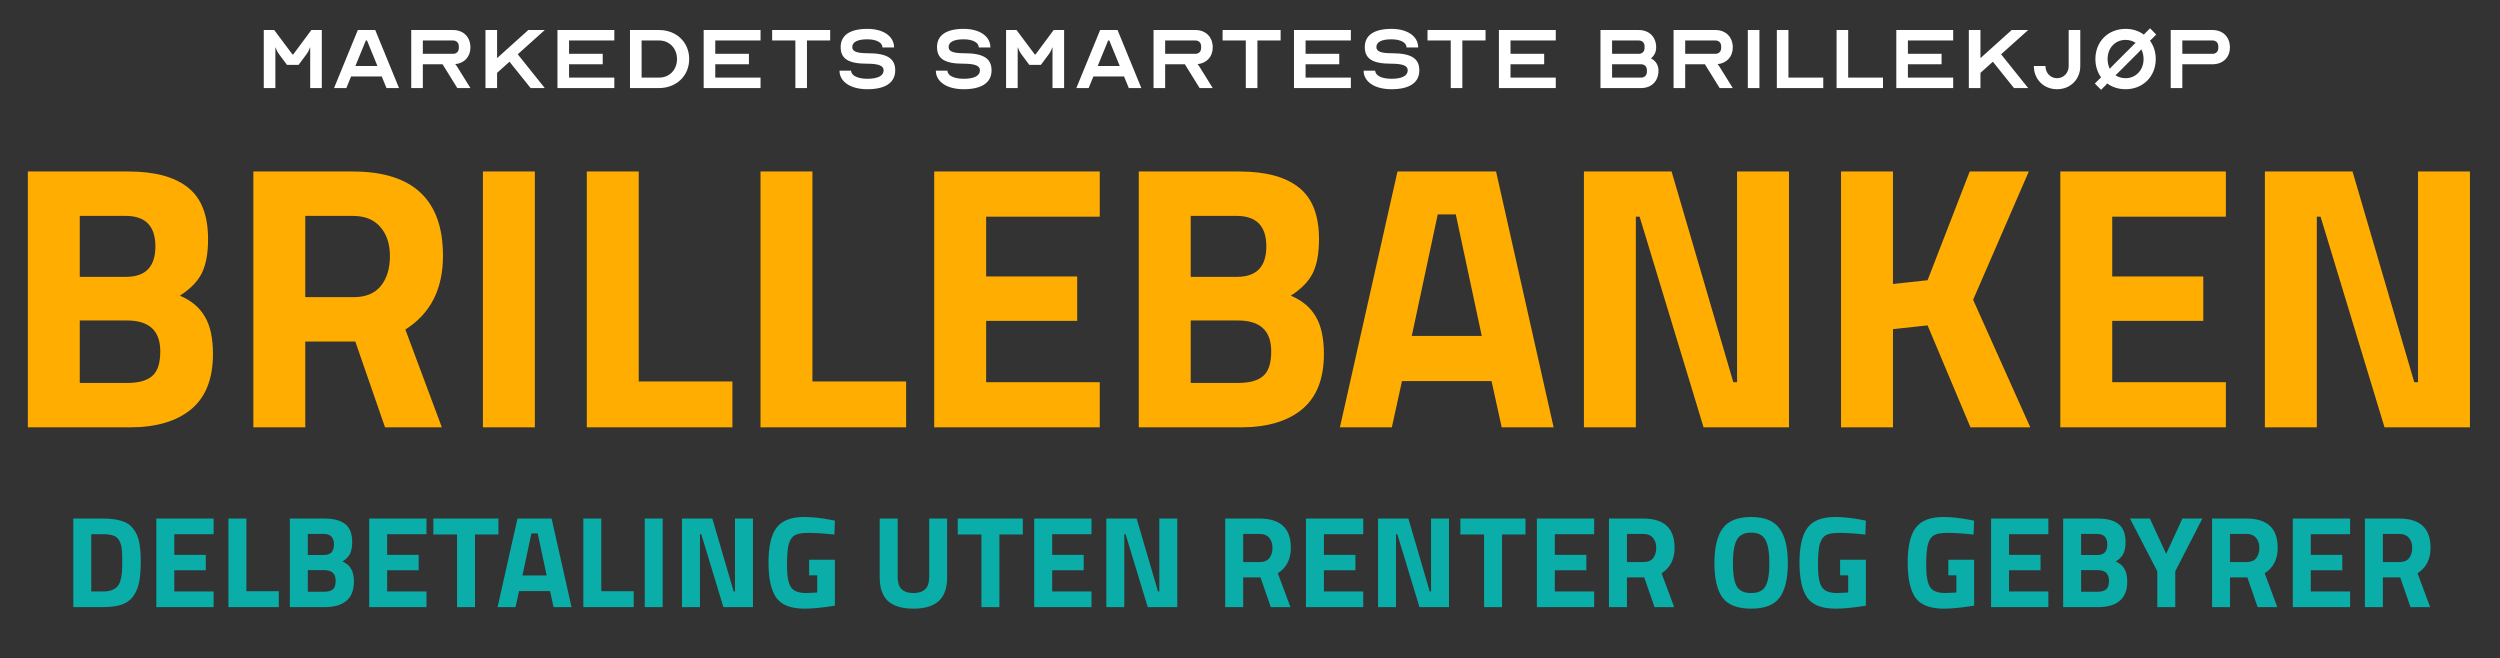 <svg width="1644" height="433" viewBox="0 0 1644 433" fill="none" xmlns="http://www.w3.org/2000/svg">
<rect x="0" y="0" width="1644" height="433" fill="#333333" stroke="none"/>
<path d="M18.309 112.775H84.37C101.855 112.775 114.968 116.322 123.71 123.414C132.452 130.342 136.823 141.641 136.823 157.311C136.823 166.713 135.421 174.218 132.617 179.826C129.813 185.27 125.03 190.135 118.267 194.424C125.689 197.558 131.133 202.094 134.597 208.032C138.225 213.97 140.04 222.218 140.04 232.774C140.04 249.104 135.256 261.228 125.689 269.145C116.123 277.062 102.679 281.021 85.36 281.021H18.309V112.775ZM83.628 210.754H52.453V251.826H83.628C91.051 251.826 96.494 250.341 99.958 247.372C103.587 244.403 105.401 238.96 105.401 231.042C105.401 217.517 98.143 210.754 83.628 210.754ZM82.638 141.971H52.453V182.053H82.886C95.752 182.053 102.185 175.373 102.185 162.012C102.185 148.651 95.669 141.971 82.638 141.971ZM200.751 224.609V281.021H166.607V112.775H231.925C271.513 112.775 291.306 131.249 291.306 168.198C291.306 190.135 283.059 206.3 266.564 216.692L290.564 281.021H253.204L233.657 224.609H200.751ZM232.42 195.414C240.503 195.414 246.523 192.94 250.482 187.991C254.441 183.043 256.42 176.527 256.42 168.445C256.42 160.363 254.276 153.93 249.987 149.146C245.863 144.363 239.843 141.971 231.925 141.971H200.751V195.414H232.42ZM317.562 281.021V112.775H351.706V281.021H317.562ZM481.634 281.021H385.883V112.775H420.027V250.836H481.634V281.021ZM595.863 281.021H500.111V112.775H534.255V250.836H595.863V281.021ZM614.34 281.021V112.775H723.205V142.466H648.484V181.806H708.36V211.001H648.484V251.331H723.205V281.021H614.34ZM748.865 112.775H814.926C832.411 112.775 845.524 116.322 854.266 123.414C863.008 130.342 867.38 141.641 867.38 157.311C867.38 166.713 865.977 174.218 863.173 179.826C860.369 185.27 855.586 190.135 848.823 194.424C856.246 197.558 861.689 202.094 865.153 208.032C868.782 213.97 870.596 222.218 870.596 232.774C870.596 249.104 865.813 261.228 856.246 269.145C846.679 277.062 833.236 281.021 815.916 281.021H748.865V112.775ZM814.184 210.754H783.009V251.826H814.184C821.607 251.826 827.05 250.341 830.514 247.372C834.143 244.403 835.957 238.96 835.957 231.042C835.957 217.517 828.7 210.754 814.184 210.754ZM813.195 141.971H783.009V182.053H813.442C826.308 182.053 832.741 175.373 832.741 162.012C832.741 148.651 826.225 141.971 813.195 141.971ZM881.127 281.021L918.982 112.775H983.806L1021.66 281.021H987.518L980.837 250.588H921.951L915.271 281.021H881.127ZM945.456 140.981L928.384 220.898H974.404L957.332 140.981H945.456ZM1041.59 281.021V112.775H1099.24L1139.82 251.331H1142.29V112.775H1176.44V281.021H1120.27L1078.21 142.466H1075.74V281.021H1041.59ZM1244.82 281.021H1210.67V112.775H1244.82V186.754L1267.58 184.28L1295.29 112.775H1334.13L1297.52 197.146L1335.12 281.021H1295.78L1267.58 213.97L1244.82 216.444V281.021ZM1354.86 281.021V112.775H1463.73V142.466H1389V181.806H1448.88V211.001H1389V251.331H1463.73V281.021H1354.86ZM1489.39 281.021V112.775H1547.03L1587.61 251.331H1590.09V112.775H1624.23V281.021H1568.07L1526 142.466H1523.53V281.021H1489.39Z" fill="#FFAE01"/>
<path d="M67.806 399.231H48.198V341.006H67.806C72.829 341.006 76.968 341.548 80.221 342.633C83.475 343.66 85.987 345.401 87.756 347.856C89.583 350.253 90.839 353.108 91.524 356.418C92.209 359.672 92.551 363.925 92.551 369.177C92.551 374.428 92.237 378.795 91.609 382.277C90.981 385.702 89.783 388.785 88.013 391.525C86.301 394.208 83.789 396.177 80.478 397.433C77.167 398.632 72.943 399.231 67.806 399.231ZM80.221 376.112C80.335 374.286 80.393 371.774 80.393 368.577C80.393 365.323 80.278 362.726 80.05 360.785C79.822 358.844 79.279 357.075 78.423 355.477C77.567 353.878 76.283 352.794 74.57 352.223C72.915 351.595 70.66 351.281 67.806 351.281H60.014V388.956H67.806C72.087 388.956 75.198 387.871 77.139 385.702C78.794 383.933 79.822 380.736 80.221 376.112ZM102.8 399.231V341.006H140.475V351.281H114.616V364.895H135.338V374.999H114.616V388.956H140.475V399.231H102.8ZM183.349 399.231H150.212V341.006H162.028V388.785H183.349V399.231ZM190.599 341.006H213.461C219.512 341.006 224.05 342.233 227.076 344.688C230.101 347.085 231.614 350.996 231.614 356.418C231.614 359.672 231.128 362.269 230.158 364.21C229.188 366.094 227.532 367.778 225.192 369.262C227.761 370.347 229.644 371.917 230.843 373.972C232.099 376.027 232.727 378.881 232.727 382.534C232.727 388.185 231.071 392.381 227.761 395.121C224.45 397.861 219.797 399.231 213.804 399.231H190.599V341.006ZM213.204 374.913H202.416V389.127H213.204C215.773 389.127 217.657 388.613 218.856 387.586C220.111 386.558 220.739 384.675 220.739 381.935C220.739 377.254 218.228 374.913 213.204 374.913ZM212.862 351.11H202.416V364.981H212.947C217.4 364.981 219.626 362.669 219.626 358.045C219.626 353.422 217.371 351.11 212.862 351.11ZM242.777 399.231V341.006H280.452V351.281H254.593V364.895H275.315V374.999H254.593V388.956H280.452V399.231H242.777ZM284.965 351.452V341.006H327.778V351.452H312.365V399.231H300.549V351.452H284.965ZM327.201 399.231L340.301 341.006H362.735L375.836 399.231H364.019L361.707 388.699H341.329L339.017 399.231H327.201ZM349.463 350.767L343.555 378.424H359.481L353.573 350.767H349.463ZM416.727 399.231H383.59V341.006H395.406V388.785H416.727V399.231ZM423.978 399.231V341.006H435.794V399.231H423.978ZM448.478 399.231V341.006H468.428L482.471 388.956H483.327V341.006H495.143V399.231H475.706L461.15 351.281H460.294V399.231H448.478ZM532.079 378.338V368.063H549.032V398.289C540.869 399.602 534.248 400.258 529.167 400.258C520.091 400.258 513.84 397.832 510.415 392.98C507.047 388.128 505.364 380.422 505.364 369.862C505.364 359.301 507.133 351.681 510.672 347C514.211 342.319 520.234 339.978 528.739 339.978C534.048 339.978 539.785 340.578 545.95 341.777L549.032 342.376L548.69 351.538C541.84 350.796 536.217 350.425 531.822 350.425C527.483 350.425 524.429 350.938 522.66 351.966C520.89 352.993 519.577 354.906 518.721 357.703C517.922 360.443 517.522 365.181 517.522 371.917C517.522 378.595 518.35 383.276 520.005 385.959C521.661 388.642 525.086 389.983 530.28 389.983L537.387 389.641V378.338H532.079ZM590.308 379.794C590.308 386.587 593.762 389.983 600.669 389.983C607.576 389.983 611.029 386.587 611.029 379.794V341.006H622.846V379.537C622.846 386.673 620.99 391.924 617.28 395.292C613.627 398.603 608.09 400.258 600.669 400.258C593.248 400.258 587.682 398.603 583.972 395.292C580.319 391.924 578.492 386.673 578.492 379.537V341.006H590.308V379.794ZM629.807 351.452V341.006H672.619V351.452H657.207V399.231H645.39V351.452H629.807ZM680.1 399.231V341.006H717.775V351.281H691.916V364.895H712.638V374.999H691.916V388.956H717.775V399.231H680.1ZM727.512 399.231V341.006H747.462L761.505 388.956H762.361V341.006H774.177V399.231H754.74L740.184 351.281H739.328V399.231H727.512ZM817.511 379.708V399.231H805.695V341.006H828.3C842 341.006 848.85 347.399 848.85 360.186C848.85 367.778 845.995 373.372 840.287 376.968L848.593 399.231H835.663L828.899 379.708H817.511ZM828.471 369.605C831.268 369.605 833.351 368.748 834.721 367.036C836.091 365.323 836.776 363.069 836.776 360.272C836.776 357.474 836.034 355.248 834.55 353.593C833.123 351.937 831.04 351.11 828.3 351.11H817.511V369.605H828.471ZM858.792 399.231V341.006H896.467V351.281H870.608V364.895H891.33V374.999H870.608V388.956H896.467V399.231H858.792ZM906.204 399.231V341.006H926.154L940.197 388.956H941.053V341.006H952.869V399.231H933.432L918.876 351.281H918.02V399.231H906.204ZM960.349 351.452V341.006H1003.16V351.452H987.749V399.231H975.933V351.452H960.349ZM1010.64 399.231V341.006H1048.32V351.281H1022.46V364.895H1043.18V374.999H1022.46V388.956H1048.32V399.231H1010.64ZM1069.87 379.708V399.231H1058.05V341.006H1080.66C1094.36 341.006 1101.21 347.399 1101.21 360.186C1101.21 367.778 1098.35 373.372 1092.65 376.968L1100.95 399.231H1088.02L1081.26 379.708H1069.87ZM1080.83 369.605C1083.63 369.605 1085.71 368.748 1087.08 367.036C1088.45 365.323 1089.14 363.069 1089.14 360.272C1089.14 357.474 1088.39 355.248 1086.91 353.593C1085.48 351.937 1083.4 351.11 1080.66 351.11H1069.87V369.605H1080.83ZM1142.04 385.531C1143.75 388.499 1146.92 389.983 1151.54 389.983C1156.17 389.983 1159.31 388.499 1160.96 385.531C1162.67 382.506 1163.53 377.482 1163.53 370.461C1163.53 363.383 1162.67 358.245 1160.96 355.048C1159.25 351.852 1156.11 350.253 1151.54 350.253C1146.98 350.253 1143.84 351.852 1142.12 355.048C1140.41 358.245 1139.56 363.383 1139.56 370.461C1139.56 377.482 1140.38 382.506 1142.04 385.531ZM1170.21 393.066C1166.61 397.861 1160.39 400.258 1151.54 400.258C1142.7 400.258 1136.44 397.861 1132.79 393.066C1129.2 388.214 1127.4 380.65 1127.4 370.375C1127.4 360.1 1129.2 352.48 1132.79 347.513C1136.44 342.49 1142.7 339.978 1151.54 339.978C1160.39 339.978 1166.61 342.49 1170.21 347.513C1173.86 352.48 1175.69 360.1 1175.69 370.375C1175.69 380.65 1173.86 388.214 1170.21 393.066ZM1210.05 378.338V368.063H1227.01V398.289C1218.85 399.602 1212.22 400.258 1207.14 400.258C1198.07 400.258 1191.82 397.832 1188.39 392.98C1185.02 388.128 1183.34 380.422 1183.34 369.862C1183.34 359.301 1185.11 351.681 1188.65 347C1192.19 342.319 1198.21 339.978 1206.72 339.978C1212.02 339.978 1217.76 340.578 1223.93 341.777L1227.01 342.376L1226.67 351.538C1219.82 350.796 1214.19 350.425 1209.8 350.425C1205.46 350.425 1202.41 350.938 1200.64 351.966C1198.87 352.993 1197.55 354.906 1196.7 357.703C1195.9 360.443 1195.5 365.181 1195.5 371.917C1195.5 378.595 1196.33 383.276 1197.98 385.959C1199.64 388.642 1203.06 389.983 1208.26 389.983L1215.36 389.641V378.338H1210.05ZM1281.21 378.338V368.063H1298.17V398.289C1290 399.602 1283.38 400.258 1278.3 400.258C1269.23 400.258 1262.98 397.832 1259.55 392.98C1256.18 388.128 1254.5 380.422 1254.5 369.862C1254.5 359.301 1256.27 351.681 1259.81 347C1263.35 342.319 1269.37 339.978 1277.87 339.978C1283.18 339.978 1288.92 340.578 1295.08 341.777L1298.17 342.376L1297.82 351.538C1290.97 350.796 1285.35 350.425 1280.96 350.425C1276.62 350.425 1273.56 350.938 1271.79 351.966C1270.03 352.993 1268.71 354.906 1267.86 357.703C1267.06 360.443 1266.66 365.181 1266.66 371.917C1266.66 378.595 1267.49 383.276 1269.14 385.959C1270.8 388.642 1274.22 389.983 1279.42 389.983L1286.52 389.641V378.338H1281.21ZM1309.33 399.231V341.006H1347V351.281H1321.14V364.895H1341.86V374.999H1321.14V388.956H1347V399.231H1309.33ZM1356.74 341.006H1379.6C1385.65 341.006 1390.19 342.233 1393.21 344.688C1396.24 347.085 1397.75 350.996 1397.75 356.418C1397.75 359.672 1397.27 362.269 1396.3 364.21C1395.33 366.094 1393.67 367.778 1391.33 369.262C1393.9 370.347 1395.78 371.917 1396.98 373.972C1398.24 376.027 1398.87 378.881 1398.87 382.534C1398.87 388.185 1397.21 392.381 1393.9 395.121C1390.59 397.861 1385.94 399.231 1379.94 399.231H1356.74V341.006ZM1379.34 374.913H1368.55V389.127H1379.34C1381.91 389.127 1383.8 388.613 1384.99 387.586C1386.25 386.558 1386.88 384.675 1386.88 381.935C1386.88 377.254 1384.37 374.913 1379.34 374.913ZM1379 351.11H1368.55V364.981H1379.09C1383.54 364.981 1385.77 362.669 1385.77 358.045C1385.77 353.422 1383.51 351.11 1379 351.11ZM1430.45 399.231H1418.64V375.684L1400.66 341.006H1413.76L1424.46 364.21L1435.16 341.006H1448.26L1430.45 375.684V399.231ZM1466.47 379.708V399.231H1454.66V341.006H1477.26C1490.96 341.006 1497.81 347.399 1497.81 360.186C1497.81 367.778 1494.96 373.372 1489.25 376.968L1497.55 399.231H1484.62L1477.86 379.708H1466.47ZM1477.43 369.605C1480.23 369.605 1482.31 368.748 1483.68 367.036C1485.05 365.323 1485.74 363.069 1485.74 360.272C1485.74 357.474 1484.99 355.248 1483.51 353.593C1482.08 351.937 1480 351.11 1477.26 351.11H1466.47V369.605H1477.43ZM1507.75 399.231V341.006H1545.43V351.281H1519.57V364.895H1540.29V374.999H1519.57V388.956H1545.43V399.231H1507.75ZM1566.98 379.708V399.231H1555.16V341.006H1577.77C1591.47 341.006 1598.32 347.399 1598.32 360.186C1598.32 367.778 1595.46 373.372 1589.76 376.968L1598.06 399.231H1585.13L1578.37 379.708H1566.98ZM1577.94 369.605C1580.74 369.605 1582.82 368.748 1584.19 367.036C1585.56 365.323 1586.25 363.069 1586.25 360.272C1586.25 357.474 1585.5 355.248 1584.02 353.593C1582.59 351.937 1580.51 351.11 1577.77 351.11H1566.98V369.605H1577.94Z" fill="#0AADA7"/>
<path d="M180.324 19.746L192.307 35.775H192.842L204.748 19.746H211.618V57.909H203.985V31.195H203.833C203.833 31.195 203.069 33.638 201.695 35.469L196.353 42.644H188.72L183.377 35.469C182.003 33.638 181.24 31.195 181.24 31.195H181.087V57.909H173.455V19.746H180.324ZM227.752 57.909H219.662L235.309 19.746H246.757L262.404 57.909H254.161L251.032 50.277H230.882L227.752 57.909ZM233.706 43.407H248.208L241.338 26.616H240.575L233.706 43.407ZM270.427 57.909V19.746H297.905C304.774 19.746 309.353 24.326 309.353 31.195C309.353 37.301 305.385 41.575 299.355 42.186C299.889 42.797 300.423 43.484 300.729 44.018L309.353 57.909H300.729L291.035 42.262H278.06V57.909H270.427ZM278.06 35.393H297.905C300.194 35.393 301.721 33.867 301.721 31.577V30.432C301.721 28.142 300.194 26.616 297.905 26.616H278.06V35.393ZM348.94 57.909L335.048 40.583L326.882 47.91V57.909H319.249V19.746H326.882V38.217L347.413 19.746H358.251L340.468 35.698L358.251 57.909H348.94ZM403.979 26.616H374.212V35.393H396.347V42.262H374.212V51.04H403.979V57.909H366.58V19.746H403.979V26.616ZM433.365 19.746C444.814 19.746 453.21 27.761 453.21 38.828C453.21 49.819 444.814 57.909 433.365 57.909H414.283V19.746H433.365ZM421.916 26.616V51.04H433.365C440.234 51.04 445.195 45.926 445.195 38.828C445.195 31.806 440.234 26.616 433.365 26.616H421.916ZM500.132 26.616H470.365V35.393H492.499V42.262H470.365V51.04H500.132V57.909H462.732V19.746H500.132V26.616ZM507.765 26.616V19.746H545.927V26.616H530.662V57.909H523.03V26.616H507.765ZM570.376 51.803C577.321 51.803 581.061 49.819 581.061 46.231C581.061 43.178 577.703 41.881 570.07 41.881C558.011 41.881 552.821 38.675 552.821 30.966C552.821 23.181 558.927 18.983 570.376 18.983C580.908 18.983 587.93 23.868 587.93 31.195H580.298C580.298 27.989 576.329 25.852 570.376 25.852C563.888 25.852 560.453 27.608 560.453 30.966C560.453 33.867 563.506 35.011 570.757 35.011C583.351 35.011 588.694 38.446 588.694 46.231C588.694 54.322 582.282 58.672 570.376 58.672C559.385 58.672 552.057 53.788 552.057 46.46H559.69C559.69 49.666 563.964 51.803 570.376 51.803ZM633.732 51.803C640.677 51.803 644.417 49.819 644.417 46.231C644.417 43.178 641.059 41.881 633.427 41.881C621.367 41.881 616.177 38.675 616.177 30.966C616.177 23.181 622.283 18.983 633.732 18.983C644.265 18.983 651.287 23.868 651.287 31.195H643.654C643.654 27.989 639.685 25.852 633.732 25.852C627.244 25.852 623.809 27.608 623.809 30.966C623.809 33.867 626.863 35.011 634.113 35.011C646.707 35.011 652.05 38.446 652.05 46.231C652.05 54.322 645.639 58.672 633.732 58.672C622.741 58.672 615.414 53.788 615.414 46.46H623.046C623.046 49.666 627.32 51.803 633.732 51.803ZM668.466 19.746L680.449 35.775H680.983L692.89 19.746H699.76V57.909H692.127V31.195H691.974C691.974 31.195 691.211 33.638 689.837 35.469L684.494 42.644H676.862L671.519 35.469C670.145 33.638 669.382 31.195 669.382 31.195H669.229V57.909H661.597V19.746H668.466ZM715.894 57.909H707.804L723.45 19.746H734.899L750.546 57.909H742.303L739.173 50.277H719.023L715.894 57.909ZM721.848 43.407H736.349L729.48 26.616H728.717L721.848 43.407ZM758.569 57.909V19.746H786.046C792.916 19.746 797.495 24.326 797.495 31.195C797.495 37.301 793.526 41.575 787.497 42.186C788.031 42.797 788.565 43.484 788.87 44.018L797.495 57.909H788.87L779.177 42.262H766.202V57.909H758.569ZM766.202 35.393H786.046C788.336 35.393 789.863 33.867 789.863 31.577V30.432C789.863 28.142 788.336 26.616 786.046 26.616H766.202V35.393ZM803.974 26.616V19.746H842.137V26.616H826.872V57.909H819.239V26.616H803.974ZM888.32 26.616H858.553V35.393H880.687V42.262H858.553V51.04H888.32V57.909H850.92V19.746H888.32V26.616ZM915.034 51.803C921.98 51.803 925.72 49.819 925.72 46.231C925.72 43.178 922.361 41.881 914.729 41.881C902.669 41.881 897.479 38.675 897.479 30.966C897.479 23.181 903.585 18.983 915.034 18.983C925.567 18.983 932.589 23.868 932.589 31.195H924.956C924.956 27.989 920.987 25.852 915.034 25.852C908.546 25.852 905.112 27.608 905.112 30.966C905.112 33.867 908.165 35.011 915.416 35.011C928.009 35.011 933.352 38.446 933.352 46.231C933.352 54.322 926.941 58.672 915.034 58.672C904.043 58.672 896.716 53.788 896.716 46.46H904.348C904.348 49.666 908.623 51.803 915.034 51.803ZM938.737 26.616V19.746H976.899V26.616H961.634V57.909H954.002V26.616H938.737ZM1023.08 26.616H993.315V35.393H1015.45V42.262H993.315V51.04H1023.08V57.909H985.683V19.746H1023.08V26.616ZM1052.47 57.909V19.746H1077.66C1084.52 19.746 1089.1 24.326 1089.1 31.195C1089.1 34.172 1087.81 36.691 1085.67 38.37C1088.8 39.973 1090.63 42.797 1090.63 46.46C1090.63 53.33 1086.05 57.909 1079.18 57.909H1052.47ZM1060.1 42.262V51.04H1079.18C1081.47 51.04 1083 49.513 1083 47.224V46.079C1083 43.789 1081.47 42.262 1079.18 42.262H1060.1ZM1060.1 35.393H1077.66C1079.95 35.393 1081.47 33.867 1081.47 31.577V30.432C1081.47 28.142 1079.95 26.616 1077.66 26.616H1060.1V35.393ZM1100.54 57.909V19.746H1128.02C1134.89 19.746 1139.47 24.326 1139.47 31.195C1139.47 37.301 1135.5 41.575 1129.47 42.186C1130.01 42.797 1130.54 43.484 1130.85 44.018L1139.47 57.909H1130.85L1121.15 42.262H1108.18V57.909H1100.54ZM1108.18 35.393H1128.02C1130.31 35.393 1131.84 33.867 1131.84 31.577V30.432C1131.84 28.142 1130.31 26.616 1128.02 26.616H1108.18V35.393ZM1157 57.909H1149.37V19.746H1157V57.909ZM1168.45 57.909V19.746H1176.08V51.04H1198.98V57.909H1168.45ZM1207.73 57.909V19.746H1215.36V51.04H1238.26V57.909H1207.73ZM1284.41 26.616H1254.64V35.393H1276.78V42.262H1254.64V51.04H1284.41V57.909H1247.01V19.746H1284.41V26.616ZM1324.4 57.909L1310.51 40.583L1302.35 47.91V57.909H1294.71V19.746H1302.35V38.217L1322.88 19.746H1333.72L1315.93 35.698L1333.72 57.909H1324.4ZM1360.36 43.407V19.746H1367.99V43.407C1367.99 52.185 1361.5 58.672 1352.73 58.672C1343.95 58.672 1337.46 52.185 1337.46 43.407H1345.09C1345.09 47.987 1348.38 51.422 1352.73 51.422C1357.08 51.422 1360.36 47.987 1360.36 43.407ZM1377.55 54.932L1380.61 51.879C1380.91 51.574 1381.29 51.269 1381.67 50.887C1379.31 47.605 1377.93 43.484 1377.93 38.828C1377.93 27.379 1386.25 18.983 1397.78 18.983C1402.44 18.983 1406.56 20.357 1409.84 22.799C1410.14 22.341 1410.45 21.96 1410.83 21.654L1413.88 18.601L1417.93 22.723L1414.88 25.776C1414.57 26.081 1414.19 26.387 1413.81 26.768C1416.25 30.05 1417.62 34.172 1417.62 38.828C1417.62 50.277 1409.23 58.672 1397.78 58.672C1393.12 58.672 1388.93 57.299 1385.64 54.856C1385.34 55.314 1385.03 55.696 1384.73 56.001L1381.67 59.054L1377.55 54.932ZM1388.7 43.789L1403.12 29.363C1403.43 28.982 1403.89 28.6 1404.42 28.218C1402.51 26.921 1400.3 26.234 1397.78 26.234C1390.91 26.234 1385.95 31.577 1385.95 38.828C1385.95 41.194 1386.48 43.407 1387.4 45.239C1387.86 44.705 1388.24 44.247 1388.7 43.789ZM1409.61 38.828C1409.61 36.462 1409.08 34.248 1408.08 32.416C1407.7 32.951 1407.24 33.409 1406.86 33.867L1392.44 48.292C1392.05 48.674 1391.6 49.055 1391.14 49.437C1392.97 50.735 1395.26 51.422 1397.78 51.422C1404.57 51.422 1409.61 46.079 1409.61 38.828ZM1435.1 42.262V57.909H1427.46V19.746H1454.94C1461.81 19.746 1466.39 24.326 1466.39 31.195C1466.39 37.759 1461.81 42.262 1454.94 42.262H1435.1ZM1435.1 26.616V35.393H1454.94C1457.23 35.393 1458.76 33.867 1458.76 31.577V30.432C1458.76 28.142 1457.23 26.616 1454.94 26.616H1435.1Z" fill="white"/>
</svg>
